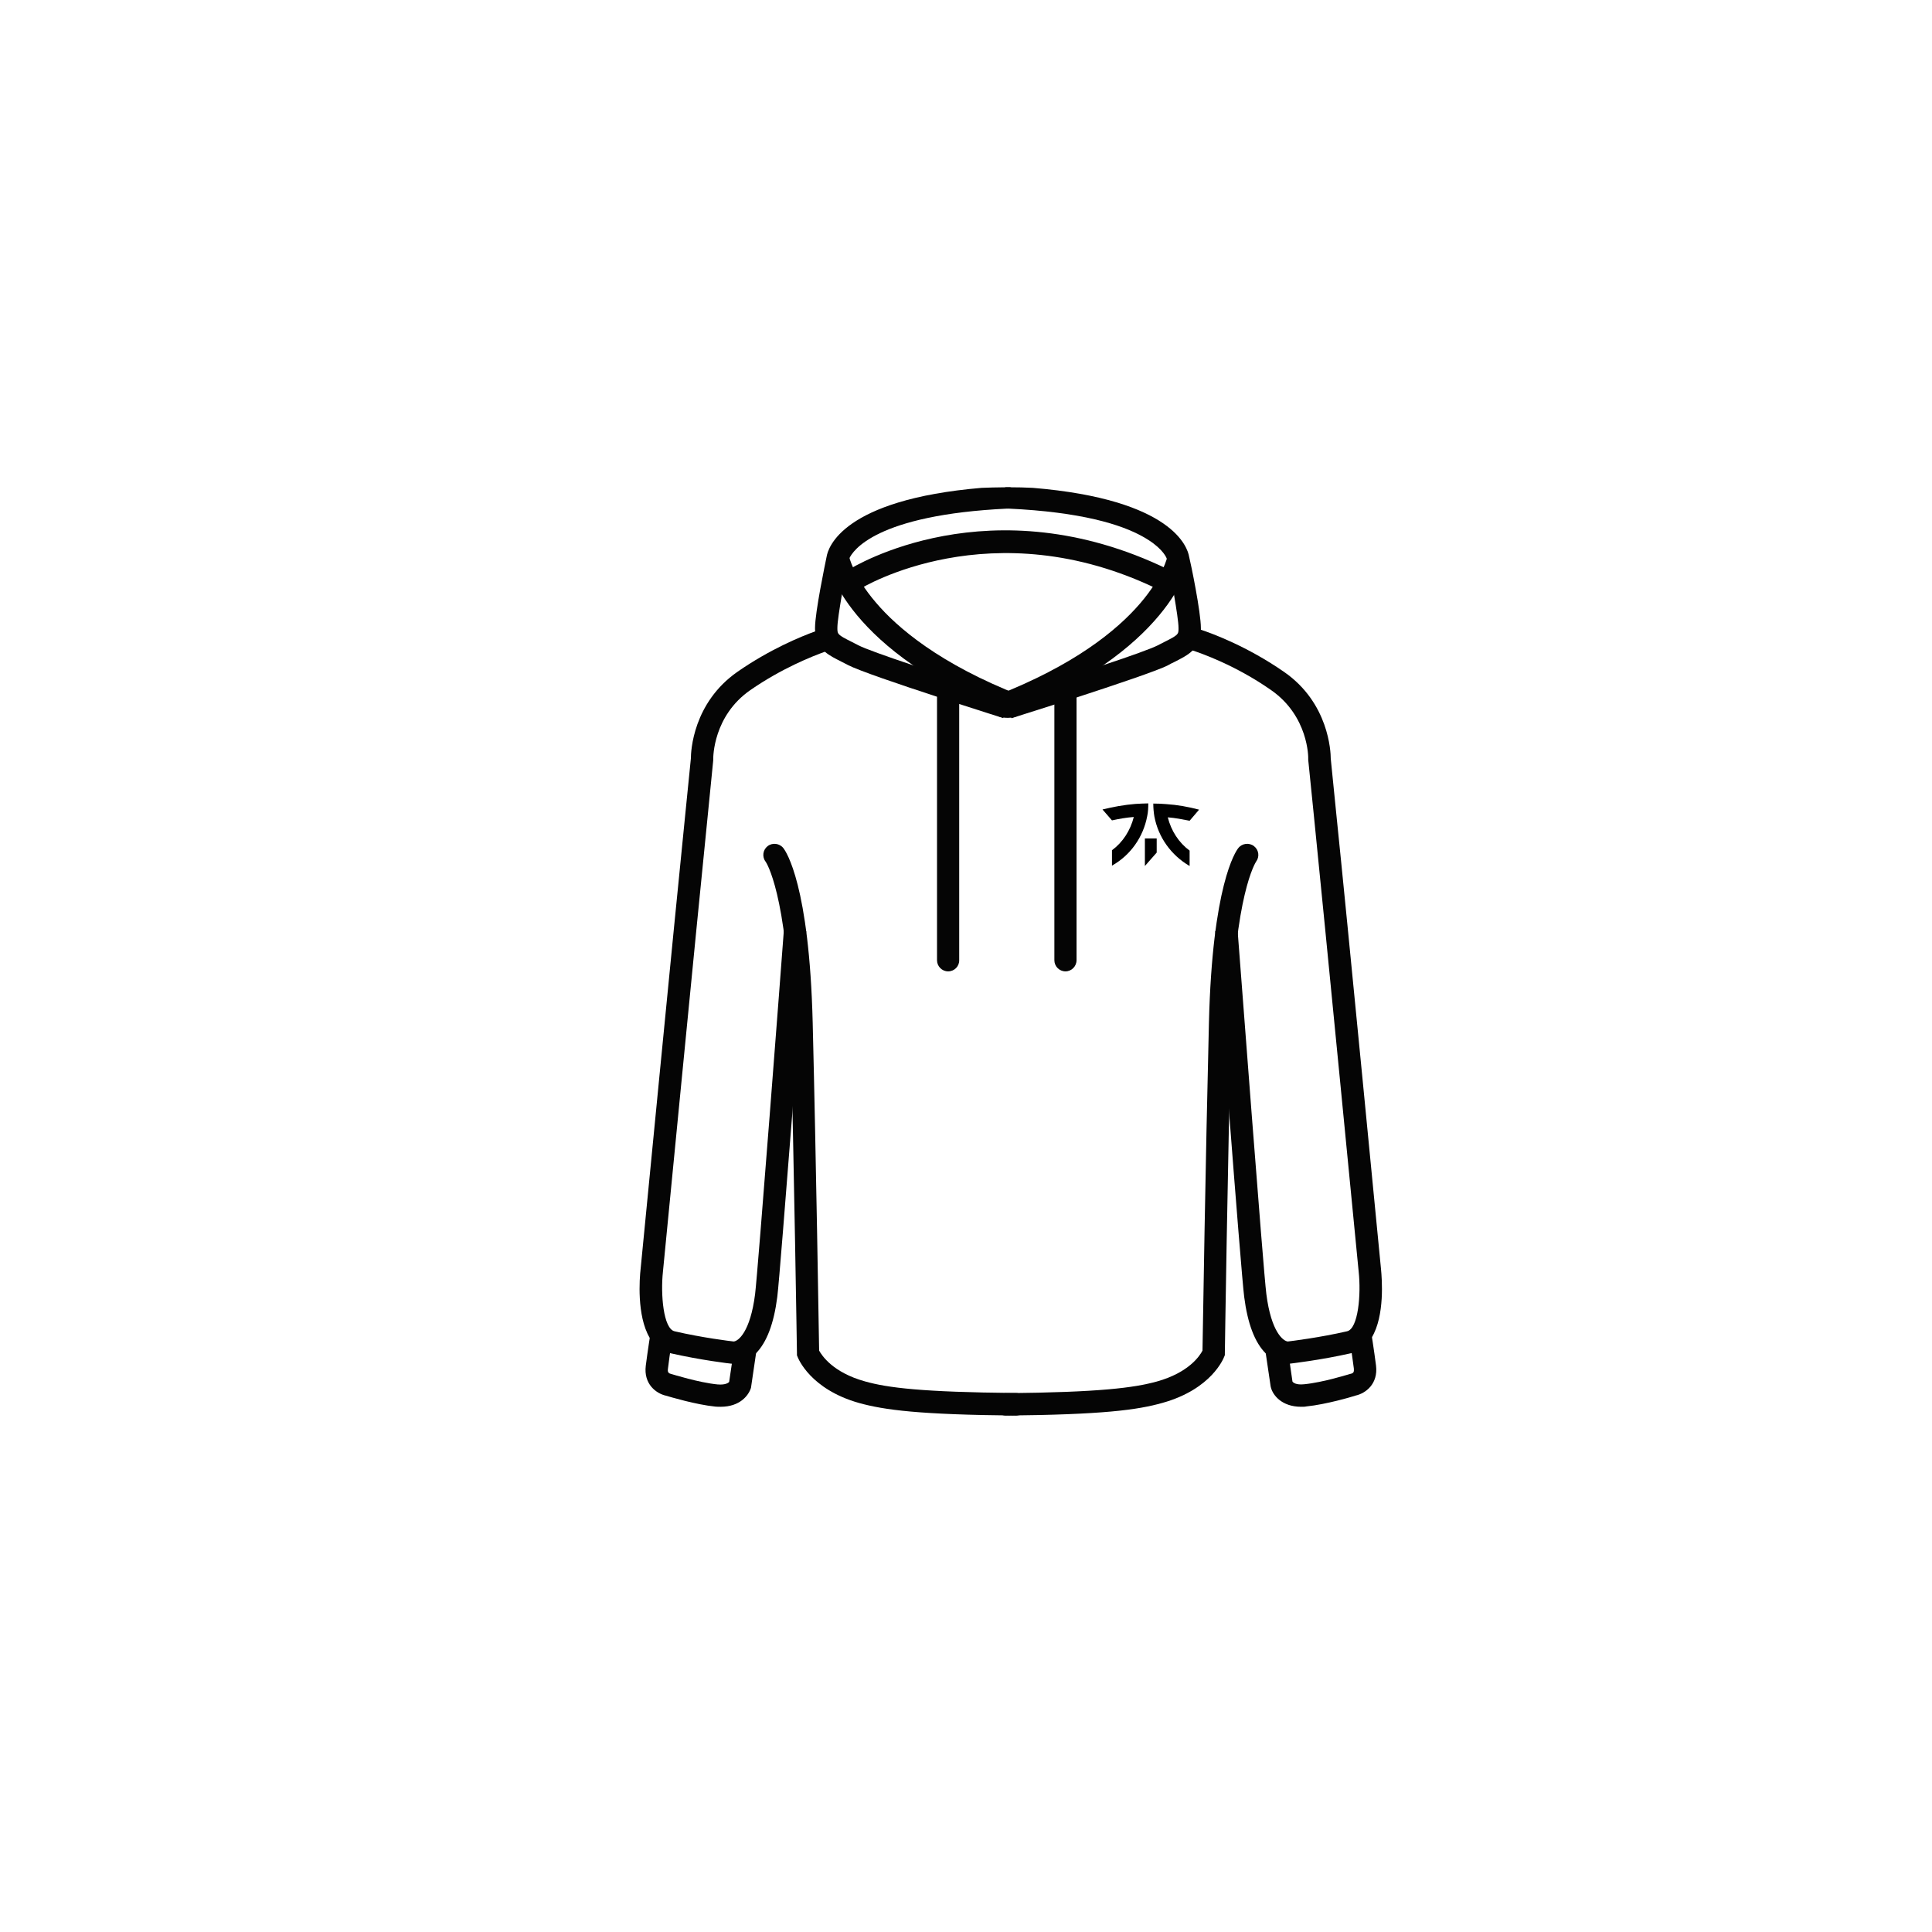 <svg version="1.1" id="Layer_1" xmlns="http://www.w3.org/2000/svg" xmlns:xlink="http://www.w3.org/1999/xlink" x="0px" y="0px" viewBox="0 0 1080 1080" style="enable-background:new 0 0 1080 1080;" xml:space="preserve">
<style type="text/css">
	.st0{display:none;}
	.st1{display:inline;}
	.st2{fill:#050505;}
	.st3{fill:none;stroke:#050505;stroke-width:4;stroke-miterlimit:10;}
</style>
<g class="st0">
	<g class="st1">
		<path class="st2" d="M332.5,581c-4.9-18.4-7.3-37.5-7.3-56.8c0-33.3,7.2-65.3,21.4-95.1l11.3,5.4c-13.4,28.1-20.1,58.3-20.1,89.7
			c0,18.2,2.3,36.2,6.9,53.6L332.5,581z"></path>
	</g>
	<g class="st1">
		<path class="st2" d="M760.4,584.1l-12-3.4c5.1-18.3,7.7-37.3,7.7-56.5c0-29.8-6.1-58.6-18.3-85.6l11.4-5.1
			c12.8,28.6,19.4,59.1,19.4,90.8C768.6,544.6,765.8,564.7,760.4,584.1z"></path>
	</g>
	<g class="st1">
		<path class="st2" d="M728.6,444.2c-9.6,0-18.9-5.1-25.9-14.8l-2.9-3.7c-34.5-51.9-92.3-82.9-154.6-82.9
			c-60.8,0-117.2,30.6-154.9,83.9l-0.2,0.3l-2.9,3.6c-10.5,13.6-26.6,17-40,8.4c-13.6-8.7-17.6-26.8-8.9-40.4l1.6-2.5
			c45.3-70.1,122-111.9,205.3-111.9c83.9,0,160.9,42.3,206,113.1l2.7,4c7.6,14.2,2.1,32-12.1,39.5
			C737.5,443.1,733.1,444.2,728.6,444.2z M710.1,418.6l2.6,3.3c6.7,9.2,15.3,12.1,23.3,7.9c8.1-4.3,11.2-14.3,7.1-22.4l-2.2-3.3
			c-42.9-67.3-116-107.4-195.6-107.4c-79,0-151.8,39.7-194.8,106.2l-1.6,2.5c-5,7.8-2.7,18.2,5.1,23.2c8,5.1,16.8,3,23.4-5.6
			l2.8-3.6c40-56.6,100.1-89,165-89C611.6,330.4,673.2,363.3,710.1,418.6z"></path>
	</g>
	<g class="st1">
		<g>
			<g>
				<path class="st2" d="M642.8,752.6c-5.1,0-10.1-1.2-14.8-3.7l-20.3-10.7c-16.3-8.6-23-29.9-14.9-47.4l66.9-144.8
					c4.1-8.9,11.3-15.4,20.1-18.5c8.3-2.8,17.2-2.1,25,2l20.3,10.7c16.3,8.6,23,29.8,14.9,47.4l-66.9,144.8
					c-4.1,8.9-11.3,15.4-20.1,18.5C649.7,752.1,646.2,752.6,642.8,752.6z M613.5,727.2l20.3,10.7c4.7,2.5,10.1,2.9,15.2,1.2
					c5.6-1.9,10.1-6.1,12.8-11.9l66.9-144.8c5.3-11.6,1.1-25.5-9.4-31.1l-20.3-10.7c-4.7-2.5-10.1-2.9-15.2-1.2
					c-5.6,1.9-10.1,6.1-12.8,11.9l-66.9,144.8C598.7,707.7,603,721.6,613.5,727.2L613.5,727.2z"></path>
			</g>
			<g>
				<path class="st2" d="M685.4,762.1c-4.6,0-9.1-1.1-13.2-3.2l-20-10.8l6-11l19.9,10.8c5,2.6,10,1.8,13.3,0.7
					c7.1-2.4,13.3-8.5,17-16.6l50.5-109.3c6.6-14.2,3.3-30.8-7-36.3l-18.4-9.8l5.9-11l18.4,9.8c16.3,8.6,21.9,32.2,12.5,52.6
					l-50.5,109.3c-5.2,11.3-14.1,19.7-24.4,23.2C692.1,761.6,688.7,762.1,685.4,762.1z"></path>
			</g>
		</g>
		<g>
			
				<ellipse transform="matrix(7.406015e-02 -0.997 0.997 7.406015e-02 18.673 1328.672)" class="st2" cx="724.8" cy="654.3" rx="7.5" ry="7.5"></ellipse>
		</g>
		<g>
			
				<rect x="702.3" y="610.3" transform="matrix(0.405 -0.914 0.914 0.405 -122.802 1044.425)" class="st2" width="78.1" height="12.5"></rect>
		</g>
		<g>
			
				<rect x="572.9" y="636.7" transform="matrix(0.425 -0.905 0.905 0.425 -191.653 984.101)" class="st2" width="212.3" height="12.5"></rect>
		</g>
	</g>
	<g class="st1">
		<g>
			<g>
				<path class="st2" d="M451.4,752.6c-3.5,0-6.9-0.6-10.3-1.7c-8.9-3-16-9.6-20.1-18.5l-66.3-145.1c-8-17.6-1.3-38.8,15.1-47.3
					l20.4-10.6c7.8-4.1,16.7-4.8,25-1.9c8.9,3,16,9.6,20.1,18.5L501.5,691c8,17.6,1.3,38.8-15.1,47.3L466,749
					C461.4,751.4,456.4,752.6,451.4,752.6z M404.8,538.2c-3.1,0-6.1,0.7-8.9,2.2l-20.4,10.6c-10.6,5.5-14.8,19.5-9.5,31.1
					l66.3,145.1c2.6,5.8,7.2,10,12.8,11.9c5.1,1.7,10.4,1.3,15.2-1.2l20.4-10.6c10.6-5.5,14.8-19.5,9.5-31.1l-66.3-145.1
					c-2.6-5.8-7.2-10-12.8-11.9C409,538.6,406.9,538.2,404.8,538.2z"></path>
			</g>
			<g>
				<path class="st2" d="M408.7,762c-3.3,0-6.7-0.6-10.1-1.7c-10.3-3.5-19.1-12-24.3-23.3l-50.1-109.5c-9.3-20.4-3.6-44,12.7-52.5
					l18.4-9.7l5.8,11l-18.4,9.7c-10.4,5.4-13.7,22.1-7.2,36.3l50.1,109.5c3.7,8.2,9.9,14.3,17,16.7c3.3,1.1,8.3,1.9,13.3-0.7
					l19.9-10.7l5.9,11l-19.9,10.7C417.7,760.9,413.3,762,408.7,762z"></path>
			</g>
		</g>
		<g>
			
				<ellipse transform="matrix(0.998 -7.059615e-02 7.059615e-02 0.998 -45.247 27.72)" class="st2" cx="369.5" cy="654" rx="7.5" ry="7.5"></ellipse>
		</g>
		<g>
			
				<rect x="347" y="577.2" transform="matrix(0.916 -0.402 0.402 0.916 -217.913 193.957)" class="st2" width="12.5" height="78.1"></rect>
		</g>
		<g>
			
				<rect x="409.1" y="536.7" transform="matrix(0.906 -0.422 0.422 0.906 -232.581 235.483)" class="st2" width="12.5" height="212.3"></rect>
		</g>
	</g>
	<g class="st1">
		
			<rect x="690.1" y="383.7" transform="matrix(0.791 -0.611 0.611 0.791 -89.907 516.431)" class="st2" width="43.4" height="12.5"></rect>
	</g>
	<g class="st1">
		
			<rect x="377.6" y="368.3" transform="matrix(0.611 -0.791 0.791 0.611 -159.406 455.29)" class="st2" width="12.5" height="43.4"></rect>
	</g>
</g>
<g class="st0">
	<g class="st1">
		<path class="st2" d="M904.1,714.3H199.6c-24.1,0-43.7-19.6-43.7-43.7V422.2c0-24.1,19.6-43.7,43.7-43.7h704.5
			c24.1,0,43.7,19.6,43.7,43.7v248.4C947.8,694.7,928.2,714.3,904.1,714.3z M199.6,390.9c-17.2,0-31.2,14-31.2,31.2v248.4
			c0,17.2,14,31.2,31.2,31.2h704.5c17.2,0,31.2-14,31.2-31.2V422.2c0-17.2-14-31.2-31.2-31.2H199.6z"></path>
	</g>
	<g class="st1">
		<path class="st2" d="M233.7,472h-24.5c-9.5,0-17.2-7.7-17.2-17.2v-24.5c0-9.5,7.7-17.2,17.2-17.2h24.5c9.5,0,17.2,7.7,17.2,17.2
			v24.5C250.9,464.3,243.2,472,233.7,472z M209.2,425.7c-2.6,0-4.7,2.1-4.7,4.7v24.5c0,2.6,2.1,4.7,4.7,4.7h24.5
			c2.6,0,4.7-2.1,4.7-4.7v-24.5c0-2.6-2.1-4.7-4.7-4.7H209.2z"></path>
	</g>
	<g class="st1">
		<path class="st2" d="M894.7,472h-24.5c-9.5,0-17.2-7.7-17.2-17.2v-24.5c0-9.5,7.7-17.2,17.2-17.2h24.5c9.5,0,17.2,7.7,17.2,17.2
			v24.5C911.9,464.3,904.1,472,894.7,472z M870.2,425.7c-2.6,0-4.7,2.1-4.7,4.7v24.5c0,2.6,2.1,4.7,4.7,4.7h24.5
			c2.6,0,4.7-2.1,4.7-4.7v-24.5c0-2.6-2.1-4.7-4.7-4.7H870.2z"></path>
	</g>
	<g class="st1">
		<path class="st2" d="M233.7,675.8h-24.5c-9.5,0-17.2-7.7-17.2-17.2v-24.5c0-9.5,7.7-17.2,17.2-17.2h24.5c9.5,0,17.2,7.7,17.2,17.2
			v24.5C250.9,668.1,243.2,675.8,233.7,675.8z M209.2,629.4c-2.6,0-4.7,2.1-4.7,4.7v24.5c0,2.6,2.1,4.7,4.7,4.7h24.5
			c2.6,0,4.7-2.1,4.7-4.7v-24.5c0-2.6-2.1-4.7-4.7-4.7H209.2z"></path>
	</g>
	<g class="st1">
		<path class="st2" d="M299.3,675.8h-24.5c-9.5,0-17.2-7.7-17.2-17.2v-24.5c0-9.5,7.7-17.2,17.2-17.2h24.5c9.5,0,17.2,7.7,17.2,17.2
			v24.5C316.4,668.1,308.7,675.8,299.3,675.8z M274.8,629.4c-2.6,0-4.7,2.1-4.7,4.7v24.5c0,2.6,2.1,4.7,4.7,4.7h24.5
			c2.6,0,4.7-2.1,4.7-4.7v-24.5c0-2.6-2.1-4.7-4.7-4.7H274.8z"></path>
	</g>
	<g class="st1">
		<path class="st2" d="M370.6,608.9h-24.5c-9.5,0-17.2-7.7-17.2-17.2v-24.5c0-9.5,7.7-17.2,17.2-17.2h24.5c9.5,0,17.2,7.7,17.2,17.2
			v24.5C387.7,601.2,380,608.9,370.6,608.9z M346.1,562.6c-2.6,0-4.7,2.1-4.7,4.7v24.5c0,2.6,2.1,4.7,4.7,4.7h24.5
			c2.6,0,4.7-2.1,4.7-4.7v-24.5c0-2.6-2.1-4.7-4.7-4.7H346.1z"></path>
	</g>
	<g class="st1">
		<path class="st2" d="M436.9,608.9h-24.5c-9.5,0-17.2-7.7-17.2-17.2v-24.5c0-9.5,7.7-17.2,17.2-17.2h24.5c9.5,0,17.2,7.7,17.2,17.2
			v24.5C454.1,601.2,446.4,608.9,436.9,608.9z M412.5,562.6c-2.6,0-4.7,2.1-4.7,4.7v24.5c0,2.6,2.1,4.7,4.7,4.7h24.5
			c2.6,0,4.7-2.1,4.7-4.7v-24.5c0-2.6-2.1-4.7-4.7-4.7H412.5z"></path>
	</g>
	<g class="st1">
		<path class="st2" d="M503,608.9h-24.5c-9.5,0-17.2-7.7-17.2-17.2v-24.5c0-9.5,7.7-17.2,17.2-17.2H503c9.5,0,17.2,7.7,17.2,17.2
			v24.5C520.2,601.2,512.5,608.9,503,608.9z M478.5,562.6c-2.6,0-4.7,2.1-4.7,4.7v24.5c0,2.6,2.1,4.7,4.7,4.7H503
			c2.6,0,4.7-2.1,4.7-4.7v-24.5c0-2.6-2.1-4.7-4.7-4.7H478.5z"></path>
	</g>
	<g class="st1">
		<path class="st2" d="M569.6,608.9h-24.5c-9.5,0-17.2-7.7-17.2-17.2v-24.5c0-9.5,7.7-17.2,17.2-17.2h24.5c9.5,0,17.2,7.7,17.2,17.2
			v24.5C586.8,601.2,579.1,608.9,569.6,608.9z M545.2,562.6c-2.6,0-4.7,2.1-4.7,4.7v24.5c0,2.6,2.1,4.7,4.7,4.7h24.5
			c2.6,0,4.7-2.1,4.7-4.7v-24.5c0-2.6-2.1-4.7-4.7-4.7H545.2z"></path>
	</g>
	<g class="st1">
		<path class="st2" d="M636.3,608.9h-24.5c-9.5,0-17.2-7.7-17.2-17.2v-24.5c0-9.5,7.7-17.2,17.2-17.2h24.5c9.5,0,17.2,7.7,17.2,17.2
			v24.5C653.4,601.2,645.7,608.9,636.3,608.9z M611.8,562.6c-2.6,0-4.7,2.1-4.7,4.7v24.5c0,2.6,2.1,4.7,4.7,4.7h24.5
			c2.6,0,4.7-2.1,4.7-4.7v-24.5c0-2.6-2.1-4.7-4.7-4.7H611.8z"></path>
	</g>
	<g class="st1">
		<path class="st2" d="M702.9,608.9h-24.5c-9.5,0-17.2-7.7-17.2-17.2v-24.5c0-9.5,7.7-17.2,17.2-17.2h24.5c9.5,0,17.2,7.7,17.2,17.2
			v24.5C720.1,601.2,712.4,608.9,702.9,608.9z M678.4,562.6c-2.6,0-4.7,2.1-4.7,4.7v24.5c0,2.6,2.1,4.7,4.7,4.7h24.5
			c2.6,0,4.7-2.1,4.7-4.7v-24.5c0-2.6-2.1-4.7-4.7-4.7H678.4z"></path>
	</g>
	<g class="st1">
		<path class="st2" d="M326.8,537.9h-24.5c-9.5,0-17.2-7.7-17.2-17.2v-24.5c0-9.5,7.7-17.2,17.2-17.2h24.5c9.5,0,17.2,7.7,17.2,17.2
			v24.5C344,530.1,336.3,537.9,326.8,537.9z M302.4,491.5c-2.6,0-4.7,2.1-4.7,4.7v24.5c0,2.6,2.1,4.7,4.7,4.7h24.5
			c2.6,0,4.7-2.1,4.7-4.7v-24.5c0-2.6-2.1-4.7-4.7-4.7H302.4z"></path>
	</g>
	<g class="st1">
		<path class="st2" d="M393.2,537.9h-24.5c-9.5,0-17.2-7.7-17.2-17.2v-24.5c0-9.5,7.7-17.2,17.2-17.2h24.5c9.5,0,17.2,7.7,17.2,17.2
			v24.5C410.4,530.1,402.7,537.9,393.2,537.9z M368.7,491.5c-2.6,0-4.7,2.1-4.7,4.7v24.5c0,2.6,2.1,4.7,4.7,4.7h24.5
			c2.6,0,4.7-2.1,4.7-4.7v-24.5c0-2.6-2.1-4.7-4.7-4.7H368.7z"></path>
	</g>
	<g class="st1">
		<path class="st2" d="M459.3,537.9h-24.5c-9.5,0-17.2-7.7-17.2-17.2v-24.5c0-9.5,7.7-17.2,17.2-17.2h24.5c9.5,0,17.2,7.7,17.2,17.2
			v24.5C476.5,530.1,468.8,537.9,459.3,537.9z M434.8,491.5c-2.6,0-4.7,2.1-4.7,4.7v24.5c0,2.6,2.1,4.7,4.7,4.7h24.5
			c2.6,0,4.7-2.1,4.7-4.7v-24.5c0-2.6-2.1-4.7-4.7-4.7H434.8z"></path>
	</g>
	<g class="st1">
		<path class="st2" d="M525.9,537.9h-24.5c-9.5,0-17.2-7.7-17.2-17.2v-24.5c0-9.5,7.7-17.2,17.2-17.2h24.5c9.5,0,17.2,7.7,17.2,17.2
			v24.5C543.1,530.1,535.4,537.9,525.9,537.9z M501.5,491.5c-2.6,0-4.7,2.1-4.7,4.7v24.5c0,2.6,2.1,4.7,4.7,4.7h24.5
			c2.6,0,4.7-2.1,4.7-4.7v-24.5c0-2.6-2.1-4.7-4.7-4.7H501.5z"></path>
	</g>
	<g class="st1">
		<path class="st2" d="M592.5,537.9h-24.5c-9.5,0-17.2-7.7-17.2-17.2v-24.5c0-9.5,7.7-17.2,17.2-17.2h24.5c9.5,0,17.2,7.7,17.2,17.2
			v24.5C609.7,530.1,602,537.9,592.5,537.9z M568.1,491.5c-2.6,0-4.7,2.1-4.7,4.7v24.5c0,2.6,2.1,4.7,4.7,4.7h24.5
			c2.6,0,4.7-2.1,4.7-4.7v-24.5c0-2.6-2.1-4.7-4.7-4.7H568.1z"></path>
	</g>
	<g class="st1">
		<path class="st2" d="M304.7,469.7h-24.5c-9.5,0-17.2-7.7-17.2-17.2V428c0-9.5,7.7-17.2,17.2-17.2h24.5c9.5,0,17.2,7.7,17.2,17.2
			v24.5C321.9,462,314.2,469.7,304.7,469.7z M280.3,423.3c-2.6,0-4.7,2.1-4.7,4.7v24.5c0,2.6,2.1,4.7,4.7,4.7h24.5
			c2.6,0,4.7-2.1,4.7-4.7V428c0-2.6-2.1-4.7-4.7-4.7H280.3z"></path>
	</g>
	<g class="st1">
		<path class="st2" d="M371.1,469.7h-24.5c-9.5,0-17.2-7.7-17.2-17.2V428c0-9.5,7.7-17.2,17.2-17.2h24.5c9.5,0,17.2,7.7,17.2,17.2
			v24.5C388.3,462,380.6,469.7,371.1,469.7z M346.6,423.3c-2.6,0-4.7,2.1-4.7,4.7v24.5c0,2.6,2.1,4.7,4.7,4.7h24.5
			c2.6,0,4.7-2.1,4.7-4.7V428c0-2.6-2.1-4.7-4.7-4.7H346.6z"></path>
	</g>
	<g class="st1">
		<path class="st2" d="M437.2,469.7h-24.5c-9.5,0-17.2-7.7-17.2-17.2V428c0-9.5,7.7-17.2,17.2-17.2h24.5c9.5,0,17.2,7.7,17.2,17.2
			v24.5C454.4,462,446.7,469.7,437.2,469.7z M412.7,423.3c-2.6,0-4.7,2.1-4.7,4.7v24.5c0,2.6,2.1,4.7,4.7,4.7h24.5
			c2.6,0,4.7-2.1,4.7-4.7V428c0-2.6-2.1-4.7-4.7-4.7H412.7z"></path>
	</g>
	<g class="st1">
		<path class="st2" d="M503.8,469.7h-24.5c-9.5,0-17.2-7.7-17.2-17.2V428c0-9.5,7.7-17.2,17.2-17.2h24.5c9.5,0,17.2,7.7,17.2,17.2
			v24.5C521,462,513.3,469.7,503.8,469.7z M479.3,423.3c-2.6,0-4.7,2.1-4.7,4.7v24.5c0,2.6,2.1,4.7,4.7,4.7h24.5
			c2.6,0,4.7-2.1,4.7-4.7V428c0-2.6-2.1-4.7-4.7-4.7H479.3z"></path>
	</g>
	<g class="st1">
		<path class="st2" d="M570.4,469.7H546c-9.5,0-17.2-7.7-17.2-17.2V428c0-9.5,7.7-17.2,17.2-17.2h24.5c9.5,0,17.2,7.7,17.2,17.2
			v24.5C587.6,462,579.9,469.7,570.4,469.7z M546,423.3c-2.6,0-4.7,2.1-4.7,4.7v24.5c0,2.6,2.1,4.7,4.7,4.7h24.5
			c2.6,0,4.7-2.1,4.7-4.7V428c0-2.6-2.1-4.7-4.7-4.7H546z"></path>
	</g>
	<g class="st1">
		<path class="st2" d="M640.2,469.7h-24.5c-9.5,0-17.2-7.7-17.2-17.2V428c0-9.5,7.7-17.2,17.2-17.2h24.5c9.5,0,17.2,7.7,17.2,17.2
			v24.5C657.4,462,649.6,469.7,640.2,469.7z M615.7,423.3c-2.6,0-4.7,2.1-4.7,4.7v24.5c0,2.6,2.1,4.7,4.7,4.7h24.5
			c2.6,0,4.7-2.1,4.7-4.7V428c0-2.6-2.1-4.7-4.7-4.7H615.7z"></path>
	</g>
	<g class="st1">
		<path class="st2" d="M706.8,469.7h-24.5c-9.5,0-17.2-7.7-17.2-17.2V428c0-9.5,7.7-17.2,17.2-17.2h24.5c9.5,0,17.2,7.7,17.2,17.2
			v24.5C724,462,716.3,469.7,706.8,469.7z M682.3,423.3c-2.6,0-4.7,2.1-4.7,4.7v24.5c0,2.6,2.1,4.7,4.7,4.7h24.5
			c2.6,0,4.7-2.1,4.7-4.7V428c0-2.6-2.1-4.7-4.7-4.7H682.3z"></path>
	</g>
	<g class="st1">
		<path class="st2" d="M659.2,537.9h-24.5c-9.5,0-17.2-7.7-17.2-17.2v-24.5c0-9.5,7.7-17.2,17.2-17.2h24.5c9.5,0,17.2,7.7,17.2,17.2
			v24.5C676.3,530.1,668.6,537.9,659.2,537.9z M634.7,491.5c-2.6,0-4.7,2.1-4.7,4.7v24.5c0,2.6,2.1,4.7,4.7,4.7h24.5
			c2.6,0,4.7-2.1,4.7-4.7v-24.5c0-2.6-2.1-4.7-4.7-4.7H634.7z"></path>
	</g>
	<g class="st1">
		<path class="st2" d="M726,537.9h-24.5c-9.5,0-17.2-7.7-17.2-17.2v-24.5c0-9.5,7.7-17.2,17.2-17.2H726c9.5,0,17.2,7.7,17.2,17.2
			v24.5C743.2,530.1,735.5,537.9,726,537.9z M701.6,491.5c-2.6,0-4.7,2.1-4.7,4.7v24.5c0,2.6,2.1,4.7,4.7,4.7H726
			c2.6,0,4.7-2.1,4.7-4.7v-24.5c0-2.6-2.1-4.7-4.7-4.7H701.6z"></path>
	</g>
	<g class="st1">
		<path class="st2" d="M792.7,537.9h-24.5c-9.5,0-17.2-7.7-17.2-17.2v-24.5c0-9.5,7.7-17.2,17.2-17.2h24.5c9.5,0,17.2,7.7,17.2,17.2
			v24.5C809.8,530.1,802.1,537.9,792.7,537.9z M768.2,491.5c-2.6,0-4.7,2.1-4.7,4.7v24.5c0,2.6,2.1,4.7,4.7,4.7h24.5
			c2.6,0,4.7-2.1,4.7-4.7v-24.5c0-2.6-2.1-4.7-4.7-4.7H768.2z"></path>
	</g>
	<g class="st1">
		<path class="st2" d="M823.9,675.8h-24.5c-9.5,0-17.2-7.7-17.2-17.2v-24.5c0-9.5,7.7-17.2,17.2-17.2h24.5c9.5,0,17.2,7.7,17.2,17.2
			v24.5C841.1,668.1,833.4,675.8,823.9,675.8z M799.4,629.4c-2.6,0-4.7,2.1-4.7,4.7v24.5c0,2.6,2.1,4.7,4.7,4.7h24.5
			c2.6,0,4.7-2.1,4.7-4.7v-24.5c0-2.6-2.1-4.7-4.7-4.7H799.4z"></path>
	</g>
	<g class="st1">
		<path class="st2" d="M889.5,675.8H865c-9.5,0-17.2-7.7-17.2-17.2v-24.5c0-9.5,7.7-17.2,17.2-17.2h24.5c9.5,0,17.2,7.7,17.2,17.2
			v24.5C906.6,668.1,898.9,675.8,889.5,675.8z M865,629.4c-2.6,0-4.7,2.1-4.7,4.7v24.5c0,2.6,2.1,4.7,4.7,4.7h24.5
			c2.6,0,4.7-2.1,4.7-4.7v-24.5c0-2.6-2.1-4.7-4.7-4.7H865z"></path>
	</g>
	<g class="st1">
		<path class="st2" d="M889.5,607.3H865c-9.5,0-17.2-7.7-17.2-17.2v-24.5c0-9.5,7.7-17.2,17.2-17.2h24.5c9.5,0,17.2,7.7,17.2,17.2
			v24.5C906.6,599.6,898.9,607.3,889.5,607.3z M865,561c-2.6,0-4.7,2.1-4.7,4.7v24.5c0,2.6,2.1,4.7,4.7,4.7h24.5
			c2.6,0,4.7-2.1,4.7-4.7v-24.5c0-2.6-2.1-4.7-4.7-4.7H865z"></path>
	</g>
	<g class="st1">
		<path class="st2" d="M748.3,675.8H343.5c-9.5,0-17.2-7.7-17.2-17.2v-24.5c0-9.5,7.7-17.2,17.2-17.2h404.8
			c9.5,0,17.2,7.7,17.2,17.2v24.5C765.5,668.1,757.8,675.8,748.3,675.8z M343.5,629.4c-2.6,0-4.7,2.1-4.7,4.7v24.5
			c0,2.6,2.1,4.7,4.7,4.7h404.8c2.6,0,4.7-2.1,4.7-4.7v-24.5c0-2.6-2.1-4.7-4.7-4.7H343.5z"></path>
	</g>
	<g class="st1">
		<path class="st2" d="M258,540.7h-48.8c-9.5,0-17.2-7.7-17.2-17.2v-24.5c0-9.5,7.7-17.2,17.2-17.2H258c9.5,0,17.2,7.7,17.2,17.2
			v24.5C275.2,533,267.5,540.7,258,540.7z M209.2,494.4c-2.6,0-4.7,2.1-4.7,4.7v24.5c0,2.6,2.1,4.7,4.7,4.7H258
			c2.6,0,4.7-2.1,4.7-4.7v-24.5c0-2.6-2.1-4.7-4.7-4.7H209.2z"></path>
	</g>
	<g class="st1">
		<path class="st2" d="M303.2,606.8h-94c-9.5,0-17.2-7.7-17.2-17.2v-24.5c0-9.5,7.7-17.2,17.2-17.2h94c9.5,0,17.2,7.7,17.2,17.2
			v24.5C320.4,599.1,312.7,606.8,303.2,606.8z M209.2,560.5c-2.6,0-4.7,2.1-4.7,4.7v24.5c0,2.6,2.1,4.7,4.7,4.7h94
			c2.6,0,4.7-2.1,4.7-4.7v-24.5c0-2.6-2.1-4.7-4.7-4.7H209.2z"></path>
	</g>
	<g class="st1">
		<path class="st2" d="M823.9,606.8h-76.1c-9.5,0-17.2-7.7-17.2-17.2v-24.5c0-9.5,7.7-17.2,17.2-17.2h76.1c9.5,0,17.2,7.7,17.2,17.2
			v24.5C841.1,599.1,833.4,606.8,823.9,606.8z M747.7,560.5c-2.6,0-4.7,2.1-4.7,4.7v24.5c0,2.6,2.1,4.7,4.7,4.7h76.1
			c2.6,0,4.7-2.1,4.7-4.7v-24.5c0-2.6-2.1-4.7-4.7-4.7H747.7z"></path>
	</g>
	<g class="st1">
		<path class="st2" d="M894.7,536h-56.6c-9.5,0-17.2-7.7-17.2-17.2v-24.5c0-9.5,7.7-17.2,17.2-17.2h56.6c9.5,0,17.2,7.7,17.2,17.2
			v24.5C911.9,528.3,904.2,536,894.7,536z M838.1,489.7c-2.6,0-4.7,2.1-4.7,4.7v24.5c0,2.6,2.1,4.7,4.7,4.7h56.6
			c2.6,0,4.7-2.1,4.7-4.7v-24.5c0-2.6-2.1-4.7-4.7-4.7H838.1z"></path>
	</g>
	<g class="st1">
		<path class="st2" d="M825.2,470.5H749c-9.5,0-17.2-7.7-17.2-17.2v-24.5c0-9.5,7.7-17.2,17.2-17.2h76.1c9.5,0,17.2,7.7,17.2,17.2
			v24.5C842.4,462.7,834.7,470.5,825.2,470.5z M749,424.1c-2.6,0-4.7,2.1-4.7,4.7v24.5c0,2.6,2.1,4.7,4.7,4.7h76.1
			c2.6,0,4.7-2.1,4.7-4.7v-24.5c0-2.6-2.1-4.7-4.7-4.7H749z"></path>
	</g>
</g>
<g class="st0">
	<g class="st1">
		<path class="st2" d="M553.8,783.9l-3.7-0.1c-43.8-3.8-77.3-21.9-99.5-53.9c-41.5-59.7-29.5-148.7-24.3-167.5
			c8.4-30.4,7.7-71.7,7.7-74.6c-4.5-57.1-2.3-143.7-2.3-144.6l0.1-2l1.2-1.6c32.7-42.8,94.7-51.2,119.8-52.8l0.4,0l2.7,0.2
			c24.7,1.9,85.6,10.7,117.6,52.7l1.2,1.6l0.1,2c0,0.9,2.2,87.5-2.3,144.6c-0.1,2.9-0.7,44.2,7.7,74.6
			c6.9,24.9,13.3,115.6-28.2,172.3c-22.6,30.9-55.6,47.5-98,49.1L553.8,783.9z M550.9,771.3l2.7,0.1c38.3-1.6,68-16.4,88.2-44
			c38.8-53,32.7-138.2,26.2-161.6c-9.2-33.2-8.2-76.6-8.1-78.4l0-0.3c4-51.6,2.6-128,2.3-141.4C633,309,577.6,301.1,555,299.4
			l-1.8-0.1c-18.5,1.2-78.4,8.2-109,46.4c-0.3,13.5-1.8,89.9,2.3,141.4l0,0.3c0,1.8,1,45.2-8.1,78.4c-4.9,17.7-16.2,101.3,22.5,157
			C480.8,751.5,511.1,767.8,550.9,771.3z"></path>
	</g>
	<g class="st1">
		<path class="st2" d="M650.8,717.1c-16.9-55.9-7.6-171.6-4.4-197.2c3.1-25,16.7-135.3,16.7-135.3l12.4,1.5
			c0,0-13.5,110.4-16.7,135.3c-3.1,25.1-12.3,138.2,3.9,192.1L650.8,717.1z"></path>
	</g>
	<g class="st1">
		<path class="st2" d="M456.4,717.1l-12-3.6c16.3-53.8,7.1-167,3.9-192.1c-3.1-25-16.7-135.3-16.7-135.3l12.4-1.5
			c0,0,13.5,110.3,16.7,135.3C464,545.5,473.3,661.2,456.4,717.1z"></path>
	</g>
	<g class="st1">
		<path class="st2" d="M557.4,521.7c-18.7,0-33.8-14.7-33.8-32.8v-191h12.5v191c0,11.2,9.6,20.3,21.3,20.3s21.3-9.1,21.3-20.3v-191
			h12.5v191C591.2,507,576,521.7,557.4,521.7z"></path>
	</g>
	<g class="st1">
		<path class="st2" d="M556.9,501.3c-8.6,0-15.6-7-15.6-15.6v-18.7c0-8.6,7-15.6,15.6-15.6s15.6,7,15.6,15.6v18.7
			C572.5,494.2,565.5,501.3,556.9,501.3z M556.9,463.8c-1.7,0-3.1,1.4-3.1,3.1v18.7c0,1.7,1.4,3.1,3.1,3.1s3.1-1.4,3.1-3.1v-18.7
			C560,465.2,558.6,463.8,556.9,463.8z"></path>
	</g>
	<g class="st1">
		<path class="st2" d="M560.2,429.1h-6.6c-8.6,0-15.6-7-15.6-15.6v-57.2c0-8.6,7-15.6,15.6-15.6h6.6c8.6,0,15.6,7,15.6,15.6v57.2
			C575.8,422.1,568.8,429.1,560.2,429.1z M553.6,353.2c-1.7,0-3.1,1.4-3.1,3.1v57.2c0,1.7,1.4,3.1,3.1,3.1h6.6
			c1.7,0,3.1-1.4,3.1-3.1v-57.2c0-1.7-1.4-3.1-3.1-3.1H553.6z"></path>
	</g>
</g>
<g class="st0">
	<g class="st1">
		<path class="st2" d="M810.8,737.7H291.4c-24.1,0-43.7-19.6-43.7-43.7V375.2c0-24.1,19.6-43.7,43.7-43.7h519.4
			c24.1,0,43.7,19.6,43.7,43.7v318.7C854.5,718,834.9,737.7,810.8,737.7z M291.4,344c-17.2,0-31.2,14-31.2,31.2v318.7
			c0,17.2,14,31.2,31.2,31.2h519.4c17.2,0,31.2-14,31.2-31.2V375.2c0-17.2-14-31.2-31.2-31.2H291.4z"></path>
	</g>
	<g class="st1">
		<g id="Logo_11_">
			<g>
				<path d="M777,646.6c-3.2,0-6.3,0.2-9.3,0.4c-8.1,0.6-16,2-23.9,4.1l6.9,7.9c5.3-1.2,10.6-2,15.8-2.4
					c-2.4,9.7-7.9,18.3-15.8,24.1v11.2c13.4-7.5,22.7-20.7,25.6-35.9C776.8,652.9,777,649.6,777,646.6z"></path>
			</g>
			<g>
				<path d="M813.9,651.1c-7.9-2-15.8-3.4-23.9-4.1c-3-0.2-6.3-0.4-9.3-0.4c0,3.2,0.2,6.3,0.8,9.3c2.8,15.2,12.2,28.2,25.6,35.9
					v-11.2c-7.9-5.9-13.4-14.4-15.8-24.1c5.3,0.4,10.6,1.4,15.8,2.4L813.9,651.1z"></path>
			</g>
			<g>
				<polygon points="774.6,692 783.1,682.3 783.1,672 774.6,672"></polygon>
			</g>
		</g>
	</g>
</g>
<g class="st0">
	<g class="st1">
		<path class="st2" d="M644.5,795H464.1c-14.3,0-25.9-11.6-25.9-25.9V303.3c0-14.3,11.6-25.9,25.9-25.9h180.4
			c14.3,0,25.9,11.6,25.9,25.9v465.8C670.4,783.4,658.8,795,644.5,795z M464.1,289.9c-7.4,0-13.4,6-13.4,13.4v465.8
			c0,7.4,6,13.4,13.4,13.4h180.4c7.4,0,13.4-6,13.4-13.4V303.3c0-7.4-6-13.4-13.4-13.4H464.1z"></path>
	</g>
	<g class="st1">
		<path class="st2" d="M511.1,813.5H475c-11,0-19.9-8.9-19.9-19.9h12.5c0,4.1,3.3,7.4,7.4,7.4h36.1c4.1,0,7.4-3.3,7.4-7.4H531
			C531,804.6,522.1,813.5,511.1,813.5z"></path>
	</g>
	<g class="st1">
		<path class="st2" d="M629.8,813.5h-36.1c-11,0-19.9-8.9-19.9-19.9h12.5c0,4.1,3.3,7.4,7.4,7.4h36.1c4.1,0,7.4-3.3,7.4-7.4h12.5
			C649.7,804.6,640.8,813.5,629.8,813.5z"></path>
	</g>
	<g class="st1">
		<path class="st2" d="M557.3,585.7c-29.2,0-52.9-23.7-52.9-52.9s23.7-52.9,52.9-52.9s52.9,23.7,52.9,52.9S586.4,585.7,557.3,585.7z
			 M557.3,492.4c-22.3,0-40.4,18.1-40.4,40.4c0,22.3,18.1,40.4,40.4,40.4c22.3,0,40.4-18.1,40.4-40.4
			C597.7,510.5,579.5,492.4,557.3,492.4z"></path>
	</g>
	<g class="st1">
		<path class="st2" d="M557.3,709c-29.2,0-52.9-23.7-52.9-52.9s23.7-52.9,52.9-52.9s52.9,23.7,52.9,52.9S586.4,709,557.3,709z
			 M557.3,615.8c-22.3,0-40.4,18.1-40.4,40.4s18.1,40.4,40.4,40.4c22.3,0,40.4-18.1,40.4-40.4S579.5,615.8,557.3,615.8z"></path>
	</g>
	<g class="st1">
		<path class="st2" d="M557.3,470.1c-29.2,0-52.9-23.7-52.9-52.9c0-29.2,23.7-52.9,52.9-52.9s52.9,23.7,52.9,52.9
			C610.2,446.4,586.4,470.1,557.3,470.1z M557.3,376.9c-22.3,0-40.4,18.1-40.4,40.4c0,22.3,18.1,40.4,40.4,40.4
			c22.3,0,40.4-18.1,40.4-40.4C597.7,395,579.5,376.9,557.3,376.9z"></path>
	</g>
	<g class="st1">
		<g>
			
				<rect x="550.7" y="335" transform="matrix(0.67 -0.743 0.743 0.67 -125.793 551.282)" class="st2" width="12.5" height="164.1"></rect>
		</g>
		<g>
			
				<rect x="474.9" y="410.8" transform="matrix(0.743 -0.67 0.67 0.743 -135.972 480.401)" class="st2" width="164.1" height="12.5"></rect>
		</g>
	</g>
	<g class="st1">
		<g>
			
				<rect x="550.7" y="454.5" transform="matrix(0.67 -0.743 0.743 0.67 -214.488 590.737)" class="st2" width="12.5" height="164.1"></rect>
		</g>
		<g>
			
				<rect x="474.9" y="530.3" transform="matrix(0.743 -0.67 0.67 0.743 -215.975 511.153)" class="st2" width="164.1" height="12.5"></rect>
		</g>
	</g>
	<g class="st1">
		<g>
			
				<rect x="550.7" y="575.5" transform="matrix(0.67 -0.743 0.743 0.67 -304.367 630.696)" class="st2" width="12.5" height="164.1"></rect>
		</g>
		<g>
			
				<rect x="474.9" y="651.3" transform="matrix(0.743 -0.67 0.67 0.743 -297.045 542.314)" class="st2" width="164.1" height="12.5"></rect>
		</g>
	</g>
	<g class="st1">
		<path class="st2" d="M624.6,729.2H491.1V347.5h133.4V729.2z M503.6,716.7h108.4V360H503.6V716.7z"></path>
	</g>
	<g class="st1">
		<rect x="444.5" y="740.7" class="st2" width="219.6" height="12.5"></rect>
	</g>
	<g class="st1">
		<rect x="444.5" y="320.3" class="st2" width="219.6" height="12.5"></rect>
	</g>
</g>
<g class="st0">
	<g class="st1">
		<path class="st2" d="M689.1,533.1l-1.7-12.4c37.5-5.3,71.7-16.7,71.7-24c0-19.2-18.2-118.8-34.9-141.9
			c-13.7-18.9-77.1-37.7-100.4-43.3l2.9-12.1c9,2.2,88.7,22.1,107.6,48.2c19.6,27.1,37.2,131.2,37.2,149.2
			C771.6,519.1,713.9,529.6,689.1,533.1z"></path>
	</g>
	<g class="st1">
		<path class="st2" d="M568.3,765.8c-3.8,0-7.7,0-11.7-0.1c-3.4-0.1-6.2-2.9-6.1-6.4c0.1-3.4,2.9-6.1,6.2-6.1c0,0,0.1,0,0.1,0
			c81.4,1.7,112.3-14.7,119.8-19.7c0.3-26.7,2.3-219.1,4.8-272.4c2.8-57.5,17.6-63.1,23.9-62.8c3.4,0.2,6.1,3.1,5.9,6.5
			c-0.1,3.1-2.5,5.5-5.4,5.9c-1.2,0.8-9.8,7.7-11.9,50.9c-2.7,56.8-4.8,272.8-4.8,274.9l0,2.6l-1.9,1.8
			C686.1,742,660.6,765.8,568.3,765.8z M704.8,410.7C704.8,410.7,704.8,410.7,704.8,410.7C704.8,410.7,704.8,410.7,704.8,410.7z
			 M704.8,410.7C704.8,410.7,704.8,410.7,704.8,410.7C704.8,410.7,704.8,410.7,704.8,410.7z M704.7,410.7
			C704.7,410.7,704.7,410.7,704.7,410.7C704.7,410.7,704.7,410.7,704.7,410.7z"></path>
	</g>
	<g class="st1">
		<path class="st2" d="M425.3,531c-24.9-2.8-82.7-11.8-82.7-34.3c0-18,17.6-122.1,37.2-149.2c8.2-11.4,29-23,61.7-34.5
			c23.8-8.3,44.9-13.5,45.8-13.7l2.9,12.1c-23.3,5.6-86.7,24.4-100.4,43.3C373.2,377.9,355,477.4,355,496.7
			c0,7.1,34.8,17.8,71.7,21.9L425.3,531z"></path>
	</g>
	<g class="st1">
		<path class="st2" d="M545.8,765.8c-92.4,0-117.8-23.7-118.9-24.8l-1.9-1.8l0-2.6c0-2.2-2.1-218.2-4.8-274.9
			c-1.4-28.5-5.6-41.4-8.9-47.2c-1.5-2.6-2.6-3.5-3-3.7c-2.9-0.4-5.3-2.8-5.4-5.9c-0.2-3.4,2.5-6.4,5.9-6.5
			c6.3-0.3,21.1,5.2,23.9,62.8c2.6,53.3,4.6,245.8,4.8,272.4c7.4,4.9,38.3,21.4,119.8,19.7c3.4,0,6.3,2.7,6.4,6.1
			c0.1,3.4-2.7,6.3-6.1,6.4C553.5,765.7,549.6,765.8,545.8,765.8z"></path>
	</g>
	<g class="st1">
		<path class="st2" d="M555.2,351l-0.2-12.5c33.7-0.4,42.8-7.3,53.3-15.1c1.3-1,2.6-1.9,3.9-2.9c4.3-3.1,6.8-6.4,7.9-8.5
			c-0.8,0.1-2,0.4-3.4,0.8c-18.8,5.9-58.5,7.2-60.2,7.3l-0.4-12.5c0.4,0,39.6-1.3,56.8-6.7c12.9-4,17.6,0.9,19.3,4.2
			c4,7.9-3.4,18.8-12.7,25.5c-1.3,0.9-2.5,1.9-3.8,2.8C604.1,342.1,593,350.5,555.2,351z"></path>
	</g>
	<g class="st1">
		<path class="st2" d="M559,351c-37.8-0.5-48.9-8.8-60.6-17.6c-1.2-0.9-2.5-1.9-3.8-2.8c-9.3-6.7-16.7-17.6-12.7-25.5
			c1.7-3.3,6.4-8.3,19.3-4.2c17.2,5.4,56.4,6.7,56.8,6.7l-0.4,12.5c-1.7-0.1-41.4-1.4-60.2-7.3c-1.4-0.5-2.6-0.7-3.4-0.8
			c1.1,2.2,3.6,5.5,7.9,8.5c1.4,1,2.7,2,3.9,2.9c10.5,7.9,19.6,14.7,53.3,15.1L559,351z"></path>
	</g>
	<g class="st1">
		<path class="st2" d="M681.5,461.6c-3-72.4-72.6-123.3-73.3-123.8l7.3-10.1c3.1,2.2,75.3,55,78.5,133.4L681.5,461.6z"></path>
	</g>
	<g class="st1">
		<path class="st2" d="M433,461.6l-12.5-0.5c3.2-78.4,75.4-131.2,78.5-133.4l7.3,10.1C505.6,338.3,435.9,389.4,433,461.6z"></path>
	</g>
	<g class="st1">
		<g id="Logo_10_">
			<g>
				<path d="M620.2,428.9c-2.5,0-4.8,0.2-7.2,0.3c-6.2,0.5-12.3,1.6-18.4,3.1l5.3,6.1c4.1-0.9,8.1-1.6,12.2-1.9
					c-1.9,7.5-6.1,14.1-12.2,18.6v8.6c10.3-5.8,17.5-15.9,19.7-27.7C620.1,433.7,620.2,431.2,620.2,428.9z"></path>
			</g>
			<g>
				<path d="M648.7,432.3c-6.1-1.6-12.2-2.7-18.4-3.1c-2.3-0.2-4.8-0.3-7.2-0.3c0,2.5,0.2,4.8,0.6,7.2c2.2,11.7,9.4,21.7,19.7,27.7
					v-8.6c-6.1-4.5-10.3-11.1-12.2-18.6c4.1,0.3,8.1,1.1,12.2,1.9L648.7,432.3z"></path>
			</g>
			<g>
				<polygon points="618.3,463.9 624.9,456.4 624.9,448.4 618.3,448.4"></polygon>
			</g>
		</g>
	</g>
	<g class="st1">
		<path class="st2" d="M566.5,741.9c-19.2,0-37.2-1.1-52.9-2.7c-50.2-4.9-86.5-14.8-88-15.2l3.3-12.1c0.4,0.1,37,10,86.2,14.8
			c45.1,4.4,110.3,5.4,164.7-15.2l4.4,11.7C646.6,737.5,604.3,741.9,566.5,741.9z"></path>
	</g>
	<g class="st1">
		<path class="st2" d="M687.2,512l-0.9-12.5c53.2-3.9,72.5-21.5,72.6-21.7l8.7,9C766.7,487.7,745.5,507.8,687.2,512z"></path>
	</g>
	<g class="st1">
		<path class="st2" d="M427.1,512c-58.3-4.3-79.5-24.3-80.4-25.2l8.7-9c0.2,0.2,19.5,17.8,72.6,21.7L427.1,512z"></path>
	</g>
	<g class="st1">
		<path class="st3" d="M466.3,314"></path>
	</g>
</g>
<g>
	<g>
		<g id="Logo_9_">
			<g>
				<path d="M641.9,449.1c-2.5,0-4.8,0.2-7.2,0.3c-6.2,0.5-12.3,1.6-18.4,3.1l5.3,6.1c4.1-0.9,8.1-1.6,12.2-1.9
					c-1.9,7.5-6.1,14.1-12.2,18.6v8.6c10.3-5.8,17.5-15.9,19.7-27.7C641.8,454,641.9,451.5,641.9,449.1z"></path>
			</g>
			<g>
				<path d="M670.3,452.6c-6.1-1.6-12.2-2.7-18.4-3.1c-2.3-0.2-4.8-0.3-7.2-0.3c0,2.5,0.2,4.8,0.6,7.2c2.2,11.7,9.4,21.7,19.7,27.7
					v-8.6c-6.1-4.5-10.3-11.1-12.2-18.6c4.1,0.3,8.1,1.1,12.2,1.9L670.3,452.6z"></path>
			</g>
			<g>
				<polygon points="640,484.1 646.6,476.6 646.6,468.7 640,468.7"></polygon>
			</g>
		</g>
	</g>
	<g>
		<g>
			<path class="st2" d="M772,709.5c-0.2-2-19.1-197.5-25-254.5l-3.1-30.9c0-3.9-1.1-31.2-26.1-48.5c-20.6-14.3-40.2-21.5-46.6-23.6
				c-1.2-0.4-1.9-0.6-2.1-0.7l-3.5,12c0,0,0.4,0.1,1,0.3c4.6,1.5,24,8.2,44,22.2c20.8,14.5,20.8,37.5,20.7,38.5v0.4l3.2,31.6
				c5.8,57,24.8,252.5,25,254.5c1.4,12.7-0.2,32-6.5,33.4c-15.2,3.5-30.6,5.4-33.1,5.7h0c-2.5-0.2-9.3-5.2-12-26.5
				c-1.7-13.1-14.6-184.6-16-202.3c0,0,0,0,0-0.1c-0.1-0.8-0.1-1.3-0.1-1.4l-12.5,0.9c0.3,3.9,3.9,51.9,7.7,100.5
				c3.7,48.2,7.6,96.9,8.5,103.9c1.9,14.9,5.9,25.6,12.1,31.7c0.7,0.7,1.5,1.4,2.2,2c4.2,3.3,8.2,3.8,10.1,3.8c0.5,0,0.8-0.1,1-0.1
				h0.1c0.7-0.1,17.4-2,34.5-5.9c0.1,0,0.1,0,0.2,0c5.1-1.2,8.7-4.4,11.1-8.7C774.2,735.5,772.5,714.7,772,709.5z"></path>
		</g>
		<g>
			<path class="st2" d="M562.3,791.3c-3.4,0-6.2-2.8-6.2-6.2c0-3.4,2.7-6.3,6.2-6.3c52.4-0.5,71.5-3,84.3-6.5
				c18-5,24.1-14.4,25.6-17.3c0.2-12.3,1.7-106.7,3.6-183.3c1.9-76.9,14.9-95.7,16.4-97.6c2.1-2.7,6.1-3.2,8.8-1.1
				c2.7,2.1,3.2,5.9,1.2,8.6c-0.4,0.6-12.1,18.8-13.9,90.3c-2.1,81.6-3.6,183.5-3.6,184.5l0,1.1l-0.4,1c-0.3,0.7-6.9,18-34.4,25.7
				C635.8,788.2,616.3,790.8,562.3,791.3C562.3,791.3,562.3,791.3,562.3,791.3z"></path>
		</g>
		<g>
			<path class="st2" d="M727.4,786.4c-10.9,0-15.8-6.5-16.9-10.6l-0.2-0.8l-2.9-19.6l12.4-1.8l2.7,18.7c0.4,0.6,2,2,6.6,1.5
				c10.5-1,25.3-5.7,25.4-5.7l0.8-0.2c1.7-0.4,1.6-1.6,1.5-3c-1.1-8.4-2.8-19.3-2.8-19.4l12.3-2c0.1,0.5,1.8,11.2,2.9,19.8
				c1.3,10.4-5.9,15.6-11.3,16.8c-2.4,0.8-16.7,5-27.6,6.1C729.4,786.4,728.4,786.4,727.4,786.4z"></path>
		</g>
		<g>
			<g>
				<path class="st2" d="M395.6,456.2l3.1-31.2l0-0.4v-0.3c0-1.1,0-24.1,20.7-38.5c17.6-12.2,34.8-19,41.8-21.5
					c2.1-0.7,3.2-1.1,3.3-1.1l-3.6-12c-0.3,0.1-2.1,0.6-5.1,1.7c-8.3,3-25.5,10.1-43.5,22.6c-25,17.4-26.1,44.6-26.1,48.5l-3.1,30.9
					c-5.8,57-24.8,252.6-25,254.5c-0.6,5.2-2.2,26,5,38.3c2.5,4.3,6.1,7.5,11.2,8.7c0.1,0,0.1,0,0.2,0c17.1,3.9,33.8,5.9,34.3,5.9
					c0.1,0,0.1,0,0.2,0c0.3,0,0.6,0.1,1,0.1c2,0,5.9-0.5,10.2-3.7c0.8-0.6,1.5-1.3,2.2-2c6.2-6.2,10.2-16.8,12.1-31.7
					c0.9-7,4.7-55.7,8.5-103.9c3.8-48.6,7.4-96.6,7.7-100.5l-12.5-0.9c0,0.1,0,0.5-0.1,1.3v0.1c-1.3,17.7-14.4,189.2-16,202.3
					c-2.7,21.3-9.5,26.4-12,26.5h0c-1.9-0.2-17.5-2.1-33-5.7c-6.3-1.4-7.9-20.7-6.5-33.5C370.8,708.7,389.8,513.2,395.6,456.2z"></path>
			</g>
			<g>
				<path class="st2" d="M567.9,791.3C567.9,791.3,567.9,791.3,567.9,791.3c-54-0.5-73.5-3.1-87.6-7c-27.4-7.7-34.1-25-34.4-25.7
					l-0.4-1l0-1.1c0-1-1.6-102.9-3.6-184.5c-1.8-72.3-13.7-90.1-13.9-90.3c-2.1-2.7-1.6-6.6,1.1-8.7c2.7-2.1,6.7-1.6,8.8,1.1
					c1.5,1.9,14.5,20.7,16.4,97.6c1.9,76.6,3.4,171.2,3.6,183.3c1.5,2.7,7.6,12.2,25.6,17.2c12.7,3.6,31.9,6,84.3,6.5
					c3.4,0,6.2,2.9,6.2,6.3C574.1,788.5,571.4,791.3,567.9,791.3z"></path>
			</g>
			<g>
				<path class="st2" d="M402.8,786.4c-0.9,0-1.9,0-2.9-0.1c-10.9-1.1-25.2-5.4-27.6-6.1c-5.4-1.2-12.6-6.4-11.3-16.8
					c1.1-8.6,2.8-19.4,2.9-19.8l12.3,2c0,0.1-1.8,11-2.8,19.4c-0.2,1.3-0.2,2.6,1.6,3l0.7,0.2c0.1,0,15,4.7,25.4,5.7
					c4.6,0.4,6.2-1,6.5-1.4l2.8-18.9l12.4,1.8l-3,20.4C418.5,780,413.7,786.4,402.8,786.4z"></path>
			</g>
		</g>
		<g>
			<path class="st2" d="M671.3,351.1c0,0.3,0,0.5,0,0.8c-0.1,5.4-1.9,9-4.6,11.7c-2.7,2.7-6.4,4.5-10.3,6.5
				c-1.1,0.5-2.3,1.1-3.5,1.8c-5.8,3-29.7,11-51.1,18c-4.3,1.4-8.6,2.7-12.5,4c-11.8,3.8-21.3,6.7-23.9,7.6l-0.1-0.3l-0.3-0.9
				l-0.3-1.1l-1.5-4.9l-0.1-0.2l-1.4-4.5c0.5-0.2,1-0.3,1.5-0.5c1.3-0.4,2.7-0.9,4.2-1.3c15.5-4.9,34.2-10.9,49.7-16.1
				c14.8-4.9,26.7-9.2,30-10.9c1.3-0.7,2.5-1.3,3.7-1.9c8-4,8-4.3,8-7.8c0-3.3-1.2-10.8-2.5-18.5c-1.3-7.5-2.8-15.1-3.7-19.1
				l-0.1-0.6c0,0-0.1-0.2-0.3-0.7c-0.7-1.8-3.7-6.9-13.5-12.3c-12-6.7-34.2-13.7-75.2-15.6c-0.7,0-1.3-0.1-2-0.1l0.5-11.8
				c0.9,0,1.9,0,2.9,0c3.9,0,8.1,0.1,12.1,0.3h0.2c78.9,6.5,86.7,33.7,87.5,38.4C665.7,315,671.3,342.1,671.3,351.1z"></path>
		</g>
		<g>
			<path class="st2" d="M561.3,400.5l-4.5-11.6c86.9-33.9,95.7-77.4,95.8-77.9l12.3,2.2C664.5,315.3,654.7,364.1,561.3,400.5z"></path>
		</g>
		<g>
			<g>
				<path class="st2" d="M563.2,389c0.5,0.2,1,0.3,1.5,0.5l-1.5,4.6l0,0.1l-1.5,4.7l-0.5,1.4l-0.3,0.8l-0.1,0.3
					c-2.7-0.8-12.5-4-24.7-7.9c-4-1.3-8.2-2.7-12.5-4.1c-20.9-6.8-43.7-14.6-49.5-17.6c-1.3-0.7-2.4-1.2-3.5-1.8
					c-3.5-1.8-6.9-3.4-9.5-5.7c-3-2.6-5-6-5.4-11.4c-0.1-0.6-0.1-1.2-0.1-1.8c0-8.9,5.7-36.1,6.5-40c0.8-4.7,8.5-31.8,86.8-38.4
					c0.1,0,0.2,0,0.3,0c3.2-0.1,7.7-0.3,12.8-0.3c0.9,0,1.9,0,2.9,0l0.5,11.8c-0.7,0-1.3,0.1-2,0.1c-74,3.5-86.8,23.7-88.7,28
					c-0.2,0.5-0.3,0.8-0.3,0.8c-0.9,4.2-2.4,11.9-3.8,19.4c-1.3,7.7-2.5,15.2-2.5,18.5c0,3.5,0,3.8,8,7.8c1.2,0.6,2.4,1.2,3.7,1.9
					c3.4,1.8,15.4,6.1,30.3,11.1c0,0,0,0,0.1,0c15.4,5.2,33.9,11.2,49.1,16C560.8,388.3,562,388.7,563.2,389z"></path>
			</g>
			<g>
				<path class="st2" d="M565.8,400.5c-93.4-36.4-103.2-85.2-103.5-87.3l12.3-2.2l-6.1,1.1l6.1-1.2c0,0.1,2.3,11.1,15.1,26
					c11.9,14,35.6,34.3,80.7,51.9L565.8,400.5z"></path>
			</g>
		</g>
		<g>
			<path class="st2" d="M647.5,329.5c-93.1-45.3-166-0.8-166.7-0.3l-6.6-10.6c3.2-2,79.5-48.6,178.8-0.3L647.5,329.5z"></path>
		</g>
		<g>
			<path class="st2" d="M595.6,543c-3.4,0-6.2-2.8-6.2-6.2V385.8c0-3.4,2.8-6.2,6.2-6.2s6.2,2.8,6.2,6.2v150.9
				C601.8,540.2,599,543,595.6,543z"></path>
		</g>
		<g>
			<path class="st2" d="M530,543c-3.4,0-6.2-2.8-6.2-6.2V385.8c0-3.4,2.8-6.2,6.2-6.2s6.2,2.8,6.2,6.2v150.9
				C536.3,540.2,533.5,543,530,543z"></path>
		</g>
		<g>
			<path class="st2" d="M567.7,400.7c0,0-4.4,1.3-8.8,0s-1-8.1-1-8.1S572.9,395.5,567.7,400.7z"></path>
		</g>
	</g>
</g>
</svg>
